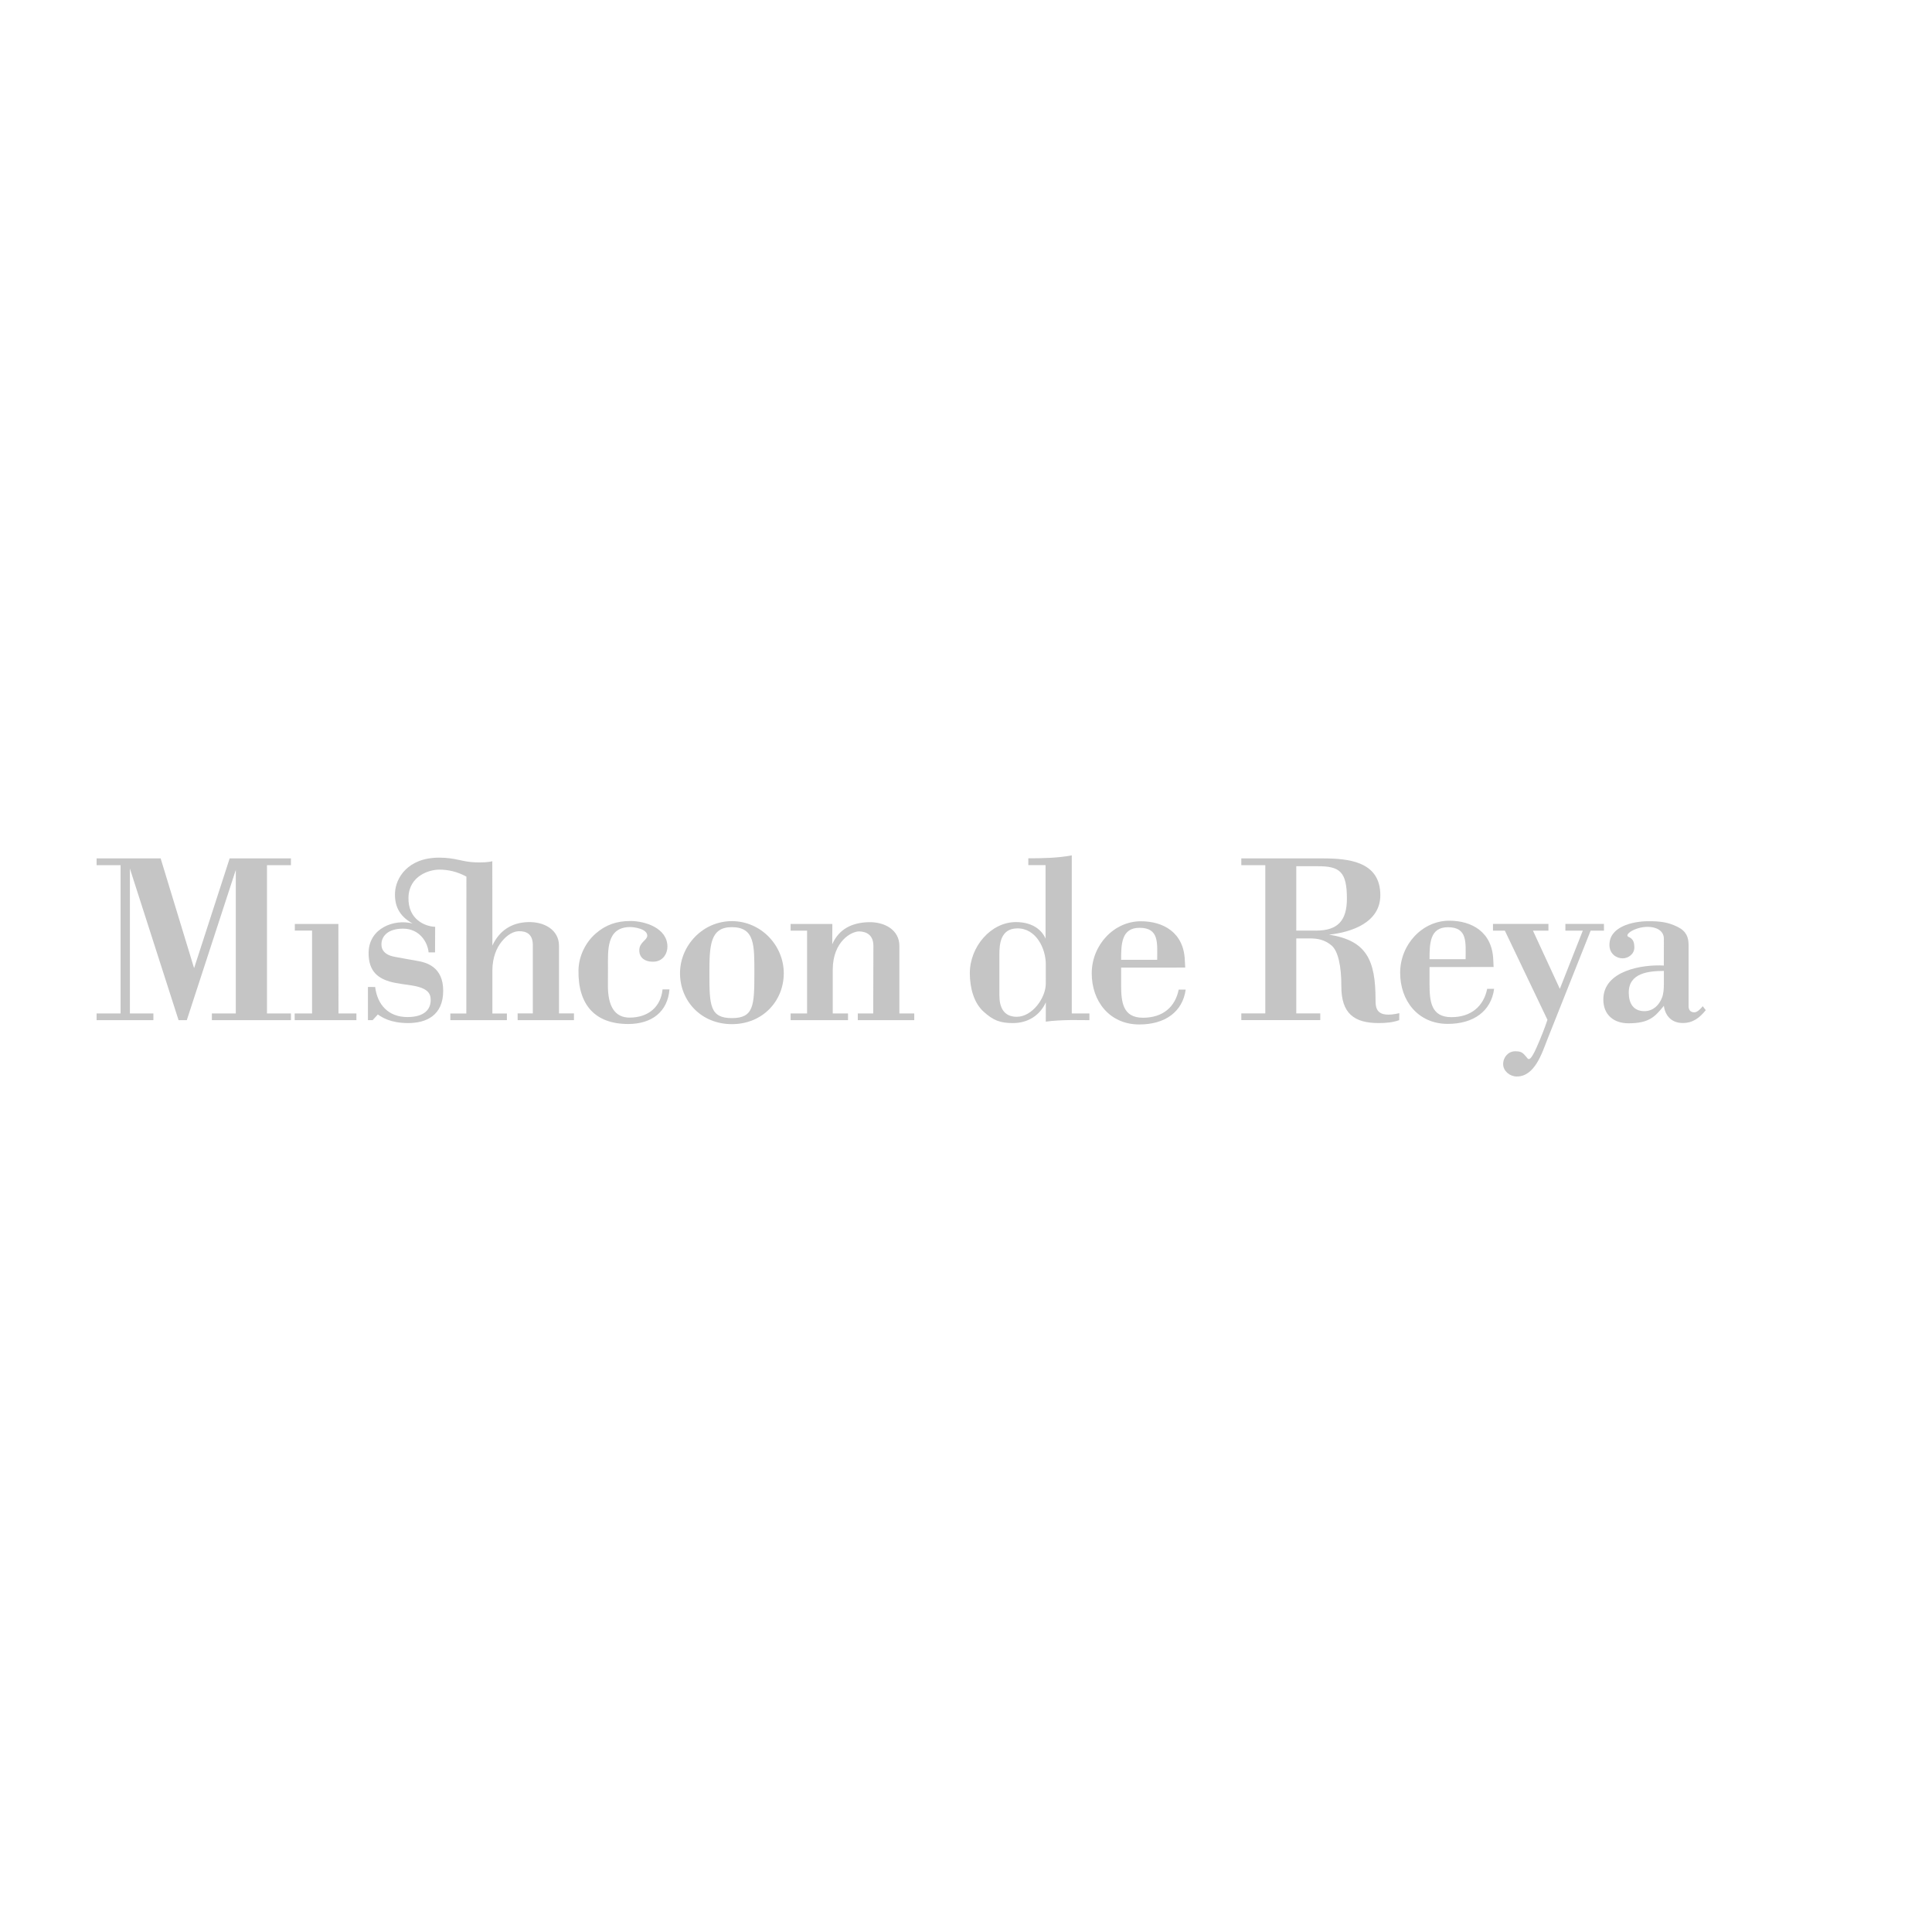 <svg  width="190" height="190" viewBox="0 0 600 400" xmlns="http://www.w3.org/2000/svg">
<g transform="matrix(.837 0 0 .837 27.544 162.648)" >
<path d="m238.65 30.212c-8.063-.026-8.345 6.75-8.345 17.107 0 11.915.186 16.643 8.345 16.643 8.153 0 8.339-4.729 8.339-16.643 0-10.356.229-17.069-8.339-17.107m0-2.232c10.853.008 19.252 9.073 19.252 19.34 0 10.265-7.825 18.881-19.252 18.881-11.428 0-19.247-8.616-19.247-18.881.001-10.267 8.431-19.345 19.247-19.34" fill="#3D3D3D" fill-opacity="0.3"/>
<path d="m448.06 31.491h7.373c8.089 0 11.412-3.788 11.412-11.874 0-10.064-2.7-12.047-10.96-12.013h-7.825zm0 30.729h8.902v2.483h-29.292v-2.483h8.897v-54.998h-8.897v-2.525h30.097c9.789 0 21.478 1.171 21.478 13.657 0 10.155-10.694 13.748-19.044 14.646 14.015 2.16 17.268 9.525 17.268 24.171 0 3.146.262 6.935 8.822 4.957l-.035 2.591c-2.484.876-5.034 1.078-7.639 1.078-9.079 0-13.884-3.54-13.839-13.747.03-7.458-1.256-13.026-3.595-15.009-2.515-2.155-5.23-2.675-8.179-2.644h-4.944z" fill="#3D3D3D" fill-opacity="0.3"/>
<path d="m525.45 31.509h-4.408v-2.492h20.575v2.492h-5.745l9.976 21.591 8.525-21.591h-6.463v-2.492l14.303-.006.011 2.498h-4.949l-16.019 40.272c-1.987 5.039-4.692 13.976-11.495 13.842-2.515-.047-4.943-2.062-4.943-4.582 0-2.604 1.934-4.778 4.459-4.778 2.235 0 2.823.507 4.167 2.122.633.808 1.238 2.273 3.863-3.722 1.46-3.349 2.796-6.602 3.949-10.067z" fill="#3D3D3D" fill-opacity="0.3"/>
<path d="m584.45 46.459c-5.569 0-13.027.72-13.027 7.996 0 3.954 1.62 6.921 5.841 6.921 3.147 0 5.434-2.175 6.511-5.051.538-1.35.676-3.22.676-4.932v-4.934zm0-11.952c-.015-3.146-3.012-4.383-5.926-4.403-4.745-.037-9.083 2.944-7.124 3.749 1.824.742 2.09 2.271 2.09 3.979 0 2.336-2.238 3.952-4.306 3.952-2.512 0-4.768-1.786-4.916-4.62-.354-7.021 8.397-9.156 14.489-9.156 4.421 0 7.167.344 10.709 2.058 3.323 1.61 4.152 3.951 4.152 6.731v22.726c0 1.169.479 2.287 2.157 2.297 1.081.012 2.447-1.424 3.095-2.274l1.127 1.468c-2.334 2.87-4.763 4.763-8.536 4.763-3.953 0-6.468-2.429-7.011-6.378-3.23 3.949-5.373 6.495-13.141 6.485-5.388 0-9.321-3.073-9.321-8.824 0-10.691 14.36-13.055 22.447-12.603z" fill="#3D3D3D" fill-opacity="0.3"/>
<path d="m306.311 62.236h-5.514v-25.085c0-5.849-5.399-8.974-11.517-8.783-6.113.191-10.934 2.556-13.39 8.19l.021-5.055h.01v-2.477h-15.482v2.477h6.113v30.721h-6.113v2.495h21.298v-2.495h-5.66v-16.359c.053-10.382 6.957-14.137 9.85-14.074 2.577.067 5.229 1.263 5.229 5.374l-.064 25.072h-5.729v2.483h20.948z" fill="#3D3D3D" fill-opacity="0.3"/>
<path d="m75.043 7.211v-2.514h-22.738l-13.197 40.743-12.412-40.743h-23.763v2.514h8.897v55.014h-8.897v2.495h21.074v-2.495h-8.722v-53.757l18.06 56.252h3.057l18.182-55.755v53.26h-8.881v2.495h29.34v-2.495h-8.897v-55.014z" fill="#3D3D3D" fill-opacity="0.3"/>
<path d="m92.684 62.225-.042-33.198h-16.158v2.458h6.399v30.74h-6.458v2.495h22.908v-2.495z" fill="#3D3D3D" fill-opacity="0.3"/>
<path d="m174.5 62.216v-25.097c0-5.856-5.4-8.975-11.519-8.783-6.112.189-10.62 3.173-13.197 8.712l-.028-31.301c-1.477.425-3.811.47-6 .425-5.183-.098-7.447-1.757-13.734-1.747-11.843.016-16.078 7.734-16.354 12.866-.25 4.683 1.312 8.704 6.479 11.55-6.83-1.741-16.088 1.729-16.285 10.683-.165 7.648 4.241 9.794 7.876 10.892 2.126.648 6.825 1.222 7.585 1.339 6.034.876 7.526 2.712 7.574 5.327.07 3.431-2.11 6.489-8.646 6.489-7.07 0-11.141-4.582-11.96-11.146l-.931.006v-.029h-1.748v12.318h1.748l1.924-2.105c1.611 1.105 4.715 3.168 11.178 3.188 6.788.021 13.07-2.833 13.07-11.991 0-8.855-6.139-10.514-9.818-11.119-2.689-.441-4.735-.864-8.062-1.454-4.837-.842-5.257-3.63-4.965-5.539.293-1.878 2.01-4.916 7.953-4.932 6.207-.006 9.189 5.187 9.475 8.817l2.393-.011v-.029h.005v-.615l.042-8.85c-3.715-.114-10.109-2.679-9.902-10.88.196-8.049 7.738-10.33 11.407-10.33 3.534 0 6.792.816 10.093 2.592l-.033 50.794h-5.931v2.462h20.968v-.012h.011v-2.45h-5.384v-16.02c.048-4.851 1.567-8.334 3.455-10.671 2.158-2.666 4.449-3.787 6.303-3.839 2.919-.078 5.252 1.065 5.252 5.173v25.314h-5.641l.011 2.509h20.889v-2.514z" fill="#3D3D3D" fill-opacity="0.3"/>
<path d="m212.92 53.313c-.606 6.288-5.109 10.459-12.226 10.459-5.284 0-8.122-3.9-8.047-12.176l.021-6.252c0-6.505-.622-15.071 8.154-15.174 1.472-.021 6.426.636 6.426 3.205 0 1.65-2.811 2.378-2.95 5.192-.17 3.636 3.115 4.712 5.784 4.431 3.119-.333 4.65-3.064 4.65-5.536 0-6.873-8.222-9.531-13.723-9.531-5.039 0-9.164 1.377-12.922 4.675-3.48 3.021-6.271 8.07-6.356 13.606-.202 12.875 6.197 19.935 18.454 19.935 8.866 0 14.643-4.641 15.308-12.833l-1.648-.002z" fill="#3D3D3D" fill-opacity="0.3"/>
<path d="m355.12 51.148c0 5.385-5.081 12.322-10.769 12.322-4.941 0-6.448-3.647-6.448-7.953v-15.192c0-3.825.422-9.556 6.557-9.655 7.137-.114 10.66 7.572 10.66 13.232zm9.636 11.088v-58.655c-5.283.98-10.608 1.084-16.12 1.084v2.525h6.398v27.28c-1.329-3.093-4.692-6.113-10.933-6.139-9.347-.04-17.164 9.132-17.164 18.961 0 5.542 1.524 10.989 5.041 14.215 3.625 3.311 6.192 4.295 10.953 4.295 5.659 0 10.053-2.935 12.205-7.696l-.018 7.169c2.567-.396 6.341-.551 9.408-.6l6.777.044v-2.483z" fill="#3D3D3D" fill-opacity="0.3"/>
<path d="m389.88 30.452c7.405 0 6.573 5.732 6.573 11.872h-13.381c.001-5.77.095-11.872 6.808-11.872m14.952 22.924-.399.016c-1.281 6.367-5.803 10.429-13.246 10.429-7.546 0-8.113-5.858-8.113-12.273v-6.336l23.773-.004s-.104-1.584-.134-2.613c-.354-10.465-8.073-14.569-16.312-14.569-9.992 0-18.191 8.794-18.234 19.25-.043 10.421 6.621 19.016 17.594 19.042 9.618.022 16.13-4.688 17.268-12.942z" fill="#3D3D3D" fill-opacity="0.3"/>
<path d="m504.32 30.24c7.397 0 6.568 5.731 6.568 11.872h-13.384c0-5.777.106-11.872 6.816-11.872m14.574 22.854c-1.289 6.352-5.851 10.514-13.273 10.514-7.549 0-8.116-5.857-8.116-12.278v-6.327l23.773-.006s-.096-1.583-.128-2.612c-.362-10.468-8.079-14.571-16.311-14.571-9.993 0-18.194 8.796-18.237 19.25-.048 10.421 6.624 19.011 17.595 19.042 9.646.021 16.162-4.708 17.27-13.012z" fill="#3D3D3D" fill-opacity="0.3"/>
</g>
</svg>